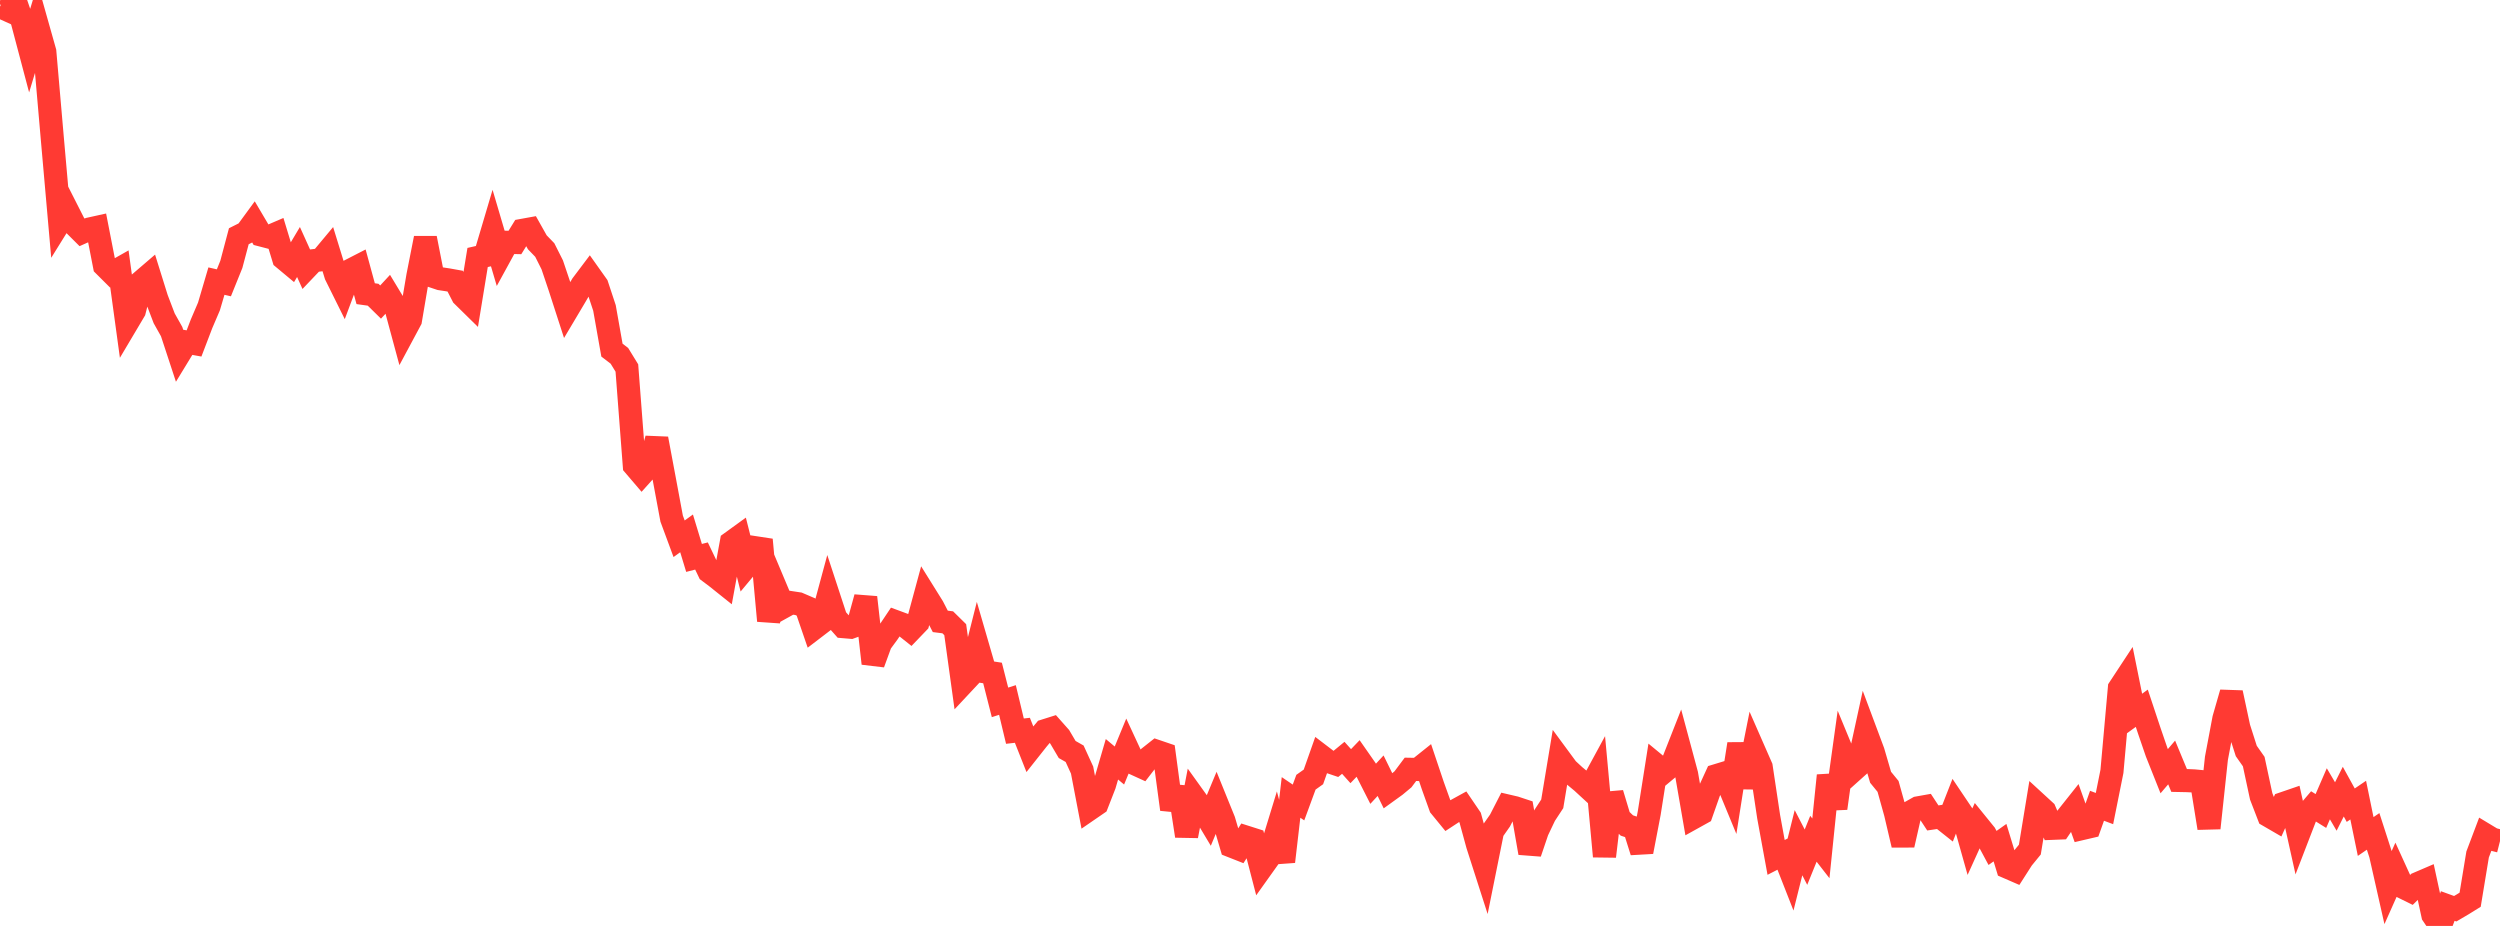 <?xml version="1.0" standalone="no"?>
<!DOCTYPE svg PUBLIC "-//W3C//DTD SVG 1.1//EN" "http://www.w3.org/Graphics/SVG/1.1/DTD/svg11.dtd">

<svg width="135" height="50" viewBox="0 0 135 50" preserveAspectRatio="none" 
  xmlns="http://www.w3.org/2000/svg"
  xmlns:xlink="http://www.w3.org/1999/xlink">


<polyline points="0.0, 0.357 0.403, 0.539 0.806, 0.0 1.209, 1.176 1.612, 2.698 2.015, 1.363 2.418, 2.79 2.821, 7.431 3.224, 12 3.627, 11.351 4.03, 12.145 4.433, 12.547 4.836, 12.367 5.239, 12.278 5.642, 14.345 6.045, 14.747 6.448, 14.519 6.851, 17.463 7.254, 16.784 7.657, 15.188 8.06, 14.842 8.463, 16.133 8.866, 17.189 9.269, 17.908 9.672, 19.134 10.075, 18.473 10.478, 18.546 10.881, 17.491 11.284, 16.548 11.687, 15.18 12.09, 15.272 12.493, 14.275 12.896, 12.757 13.299, 12.555 13.701, 12.006 14.104, 12.688 14.507, 12.793 14.91, 12.62 15.313, 13.949 15.716, 14.285 16.119, 13.608 16.522, 14.501 16.925, 14.078 17.328, 14.029 17.731, 13.546 18.134, 14.853 18.537, 15.665 18.94, 14.587 19.343, 14.38 19.746, 15.859 20.149, 15.915 20.552, 16.311 20.955, 15.876 21.358, 16.544 21.761, 18.035 22.164, 17.283 22.567, 14.903 22.97, 12.86 23.373, 14.915 23.776, 15.05 24.179, 15.111 24.582, 15.183 24.985, 15.967 25.388, 16.363 25.791, 13.904 26.194, 13.812 26.597, 12.454 27.0, 13.822 27.403, 13.085 27.806, 13.094 28.209, 12.44 28.612, 12.367 29.015, 13.084 29.418, 13.501 29.821, 14.302 30.224, 15.498 30.627, 16.744 31.03, 16.066 31.433, 15.379 31.836, 14.844 32.239, 15.412 32.642, 16.631 33.045, 18.906 33.448, 19.215 33.851, 19.872 34.254, 25.138 34.657, 25.61 35.06, 25.162 35.463, 23.691 35.866, 25.841 36.269, 28.004 36.672, 29.093 37.075, 28.802 37.478, 30.128 37.881, 30.024 38.284, 30.865 38.687, 31.168 39.09, 31.49 39.493, 29.291 39.896, 28.999 40.299, 30.599 40.701, 30.117 41.104, 29.146 41.507, 33.522 41.91, 31.808 42.313, 32.767 42.716, 32.544 43.119, 32.605 43.522, 32.778 43.925, 33.952 44.328, 33.644 44.731, 32.153 45.134, 33.382 45.537, 33.837 45.94, 33.871 46.343, 33.726 46.746, 32.259 47.149, 35.825 47.552, 34.721 47.955, 34.171 48.358, 33.569 48.761, 33.718 49.164, 34.038 49.567, 33.618 49.97, 32.128 50.373, 32.774 50.776, 33.554 51.179, 33.605 51.582, 34.002 51.985, 36.918 52.388, 36.487 52.791, 34.89 53.194, 36.279 53.597, 36.341 54.0, 37.928 54.403, 37.799 54.806, 39.482 55.209, 39.436 55.612, 40.454 56.015, 39.945 56.418, 39.461 56.821, 39.334 57.224, 39.788 57.627, 40.473 58.03, 40.702 58.433, 41.584 58.836, 43.691 59.239, 43.414 59.642, 42.381 60.045, 41.001 60.448, 41.338 60.851, 40.361 61.254, 41.23 61.657, 41.414 62.06, 40.892 62.463, 40.573 62.866, 40.71 63.269, 43.703 63.672, 42.523 64.075, 45.141 64.478, 43.051 64.881, 43.613 65.284, 44.287 65.687, 43.32 66.09, 44.314 66.493, 45.683 66.896, 45.842 67.299, 45.21 67.701, 45.338 68.104, 46.893 68.507, 46.328 68.91, 45.011 69.313, 46.527 69.716, 43.061 70.119, 43.335 70.522, 42.239 70.925, 41.953 71.328, 40.811 71.731, 41.118 72.134, 41.254 72.537, 40.922 72.94, 41.372 73.343, 40.952 73.746, 41.53 74.149, 42.324 74.552, 41.888 74.955, 42.71 75.358, 42.419 75.761, 42.083 76.164, 41.544 76.567, 41.551 76.97, 41.229 77.373, 42.428 77.776, 43.553 78.179, 44.045 78.582, 43.781 78.985, 43.559 79.388, 44.152 79.791, 45.625 80.194, 46.881 80.597, 44.884 81.0, 44.31 81.403, 43.524 81.806, 43.618 82.209, 43.751 82.612, 46.058 83.015, 44.869 83.418, 44.022 83.821, 43.407 84.224, 40.977 84.627, 41.524 85.03, 41.897 85.433, 42.231 85.836, 42.602 86.239, 41.86 86.642, 46.244 87.045, 42.844 87.448, 44.186 87.851, 44.577 88.254, 44.71 88.657, 45.995 89.06, 43.895 89.463, 41.334 89.866, 41.666 90.269, 41.33 90.672, 40.306 91.075, 41.806 91.478, 44.133 91.881, 43.909 92.284, 42.763 92.687, 41.884 93.09, 41.761 93.493, 42.737 93.896, 40.176 94.299, 42.515 94.701, 40.501 95.104, 41.42 95.507, 44.102 95.91, 46.3 96.313, 46.093 96.716, 47.12 97.119, 45.506 97.522, 46.287 97.925, 45.293 98.328, 45.811 98.731, 41.88 99.134, 43.647 99.537, 40.747 99.94, 41.723 100.343, 41.362 100.746, 39.513 101.149, 40.592 101.552, 41.973 101.955, 42.466 102.358, 43.911 102.761, 45.629 103.164, 43.855 103.567, 43.627 103.97, 43.555 104.373, 44.169 104.776, 44.109 105.179, 44.429 105.582, 43.398 105.985, 43.997 106.388, 45.429 106.791, 44.541 107.194, 45.038 107.597, 45.789 108.0, 45.503 108.403, 46.826 108.806, 47.001 109.209, 46.371 109.612, 45.878 110.015, 43.419 110.418, 43.789 110.821, 44.728 111.224, 44.712 111.627, 44.116 112.03, 43.609 112.433, 44.739 112.836, 44.645 113.239, 43.512 113.642, 43.663 114.045, 41.654 114.448, 37.16 114.851, 36.547 115.254, 38.537 115.657, 38.245 116.06, 39.458 116.463, 40.633 116.866, 41.645 117.269, 41.173 117.672, 42.144 118.075, 42.152 118.478, 42.17 118.881, 42.208 119.284, 44.716 119.687, 40.949 120.09, 38.811 120.493, 37.409 120.896, 39.292 121.299, 40.553 121.701, 41.125 122.104, 43.003 122.507, 44.048 122.91, 44.282 123.313, 43.387 123.716, 43.249 124.119, 45.061 124.522, 44.015 124.925, 43.543 125.328, 43.794 125.731, 42.864 126.134, 43.551 126.537, 42.748 126.94, 43.48 127.343, 43.206 127.746, 45.171 128.149, 44.895 128.552, 46.144 128.955, 47.929 129.358, 47.024 129.761, 47.908 130.164, 48.107 130.567, 47.71 130.97, 47.537 131.373, 49.403 131.776, 50.0 132.179, 48.925 132.582, 49.072 132.985, 48.835 133.388, 48.585 133.791, 46.141 134.194, 45.074 134.597, 45.317 135.0, 45.42" fill="none" stroke="#ff3a33" stroke-width="1.25"/>

</svg>